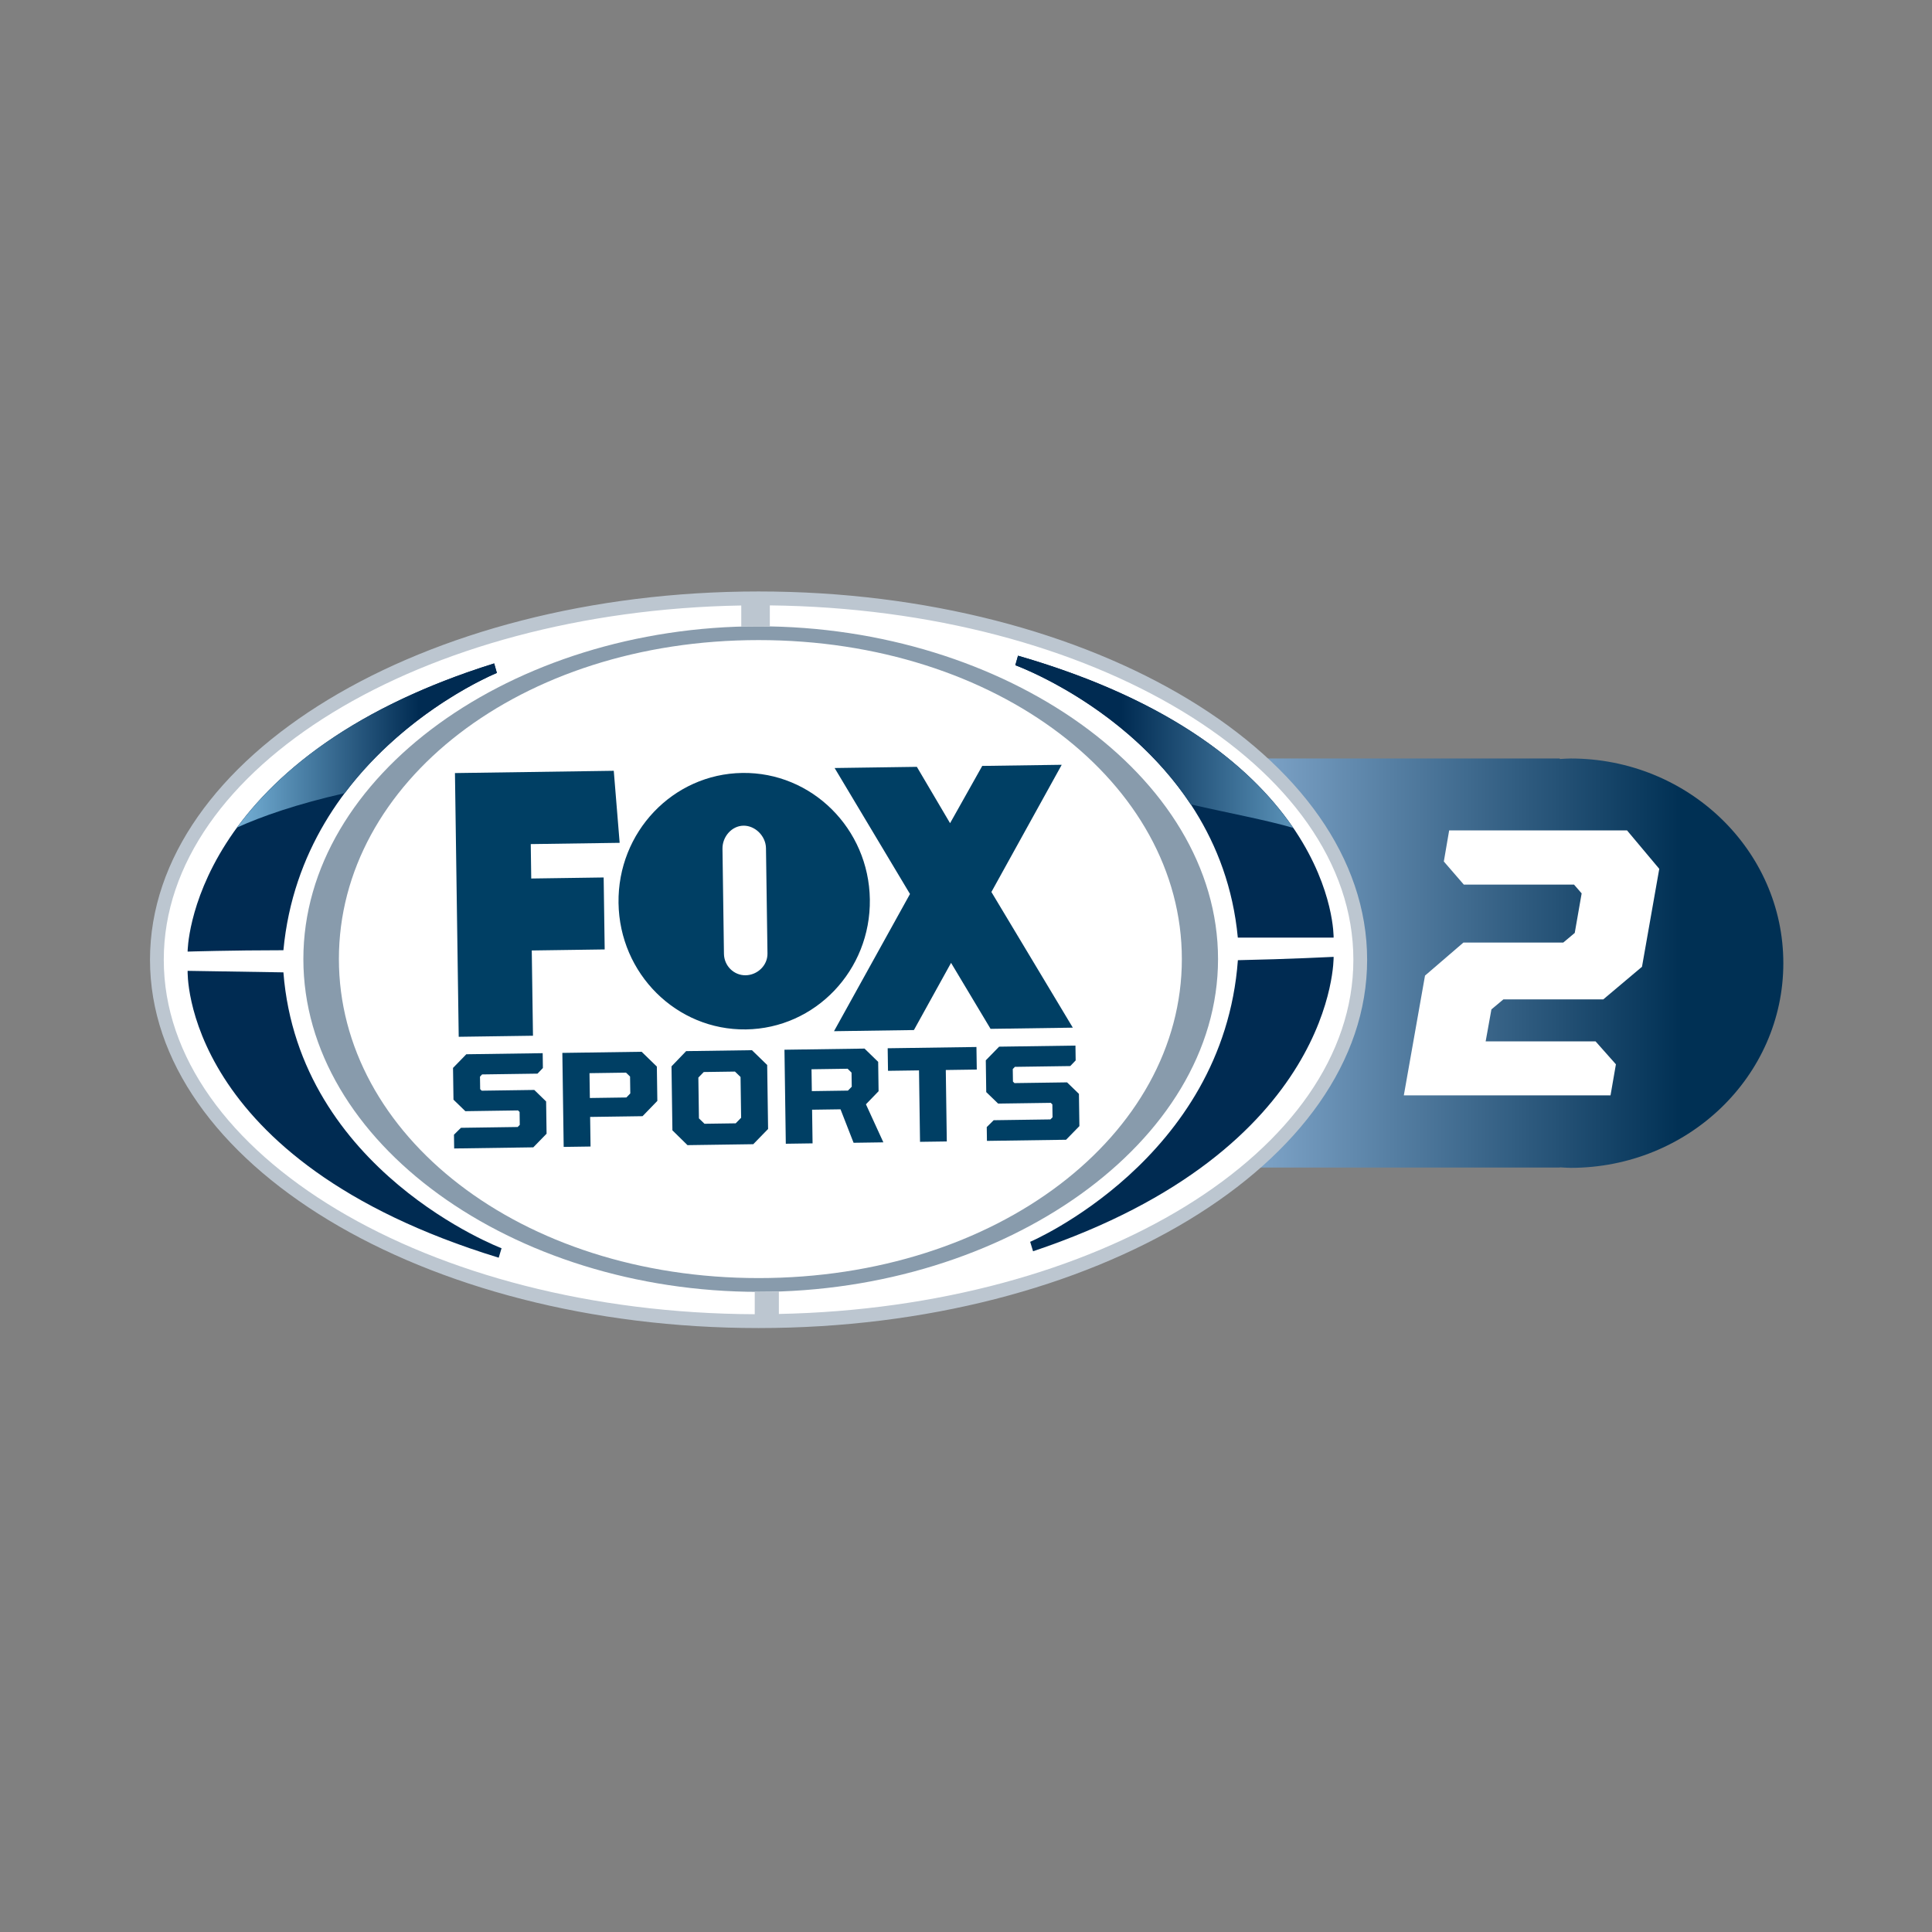 <?xml version="1.0" encoding="utf-8"?>
<!-- Generator: Adobe Illustrator 19.1.1, SVG Export Plug-In . SVG Version: 6.00 Build 0)  -->
<svg version="1.1" id="Capa_1" xmlns="http://www.w3.org/2000/svg" xmlns:xlink="http://www.w3.org/1999/xlink" x="0px" y="0px"
	 viewBox="0 0 130 130" enable-background="new 0 0 130 130" xml:space="preserve">
<rect x="0" y="0" width="130" height="130" fill="#808080" stroke="none"/>
<g>
	<linearGradient id="SVGID_1_" gradientUnits="userSpaceOnUse" x1="77.115" y1="64.81" x2="119.995" y2="64.81">
		<stop  offset="0" style="stop-color:#9FC2E6"/>
		<stop  offset="0.841" style="stop-color:#003054"/>
		<stop  offset="1" style="stop-color:#003054"/>
	</linearGradient>
	<path fill="url(#SVGID_1_)" d="M105.682,51.037c-0.247,0-0.487,0.024-0.73,0.035v-0.035H78.265l-1.15,27.526h27.837v-0.016
		c0.243,0.012,0.484,0.035,0.73,0.035c7.905,0,14.314-6.166,14.314-13.773C119.995,57.204,113.587,51.037,105.682,51.037z"/>
	<polygon fill="#FFFFFF" points="97.511,55.876 109.479,55.876 111.648,58.462 110.486,65.052 107.879,67.248 101.158,67.248 
		100.354,67.92 99.967,70.071 107.361,70.071 108.731,71.615 108.368,73.706 94.46,73.706 95.886,65.646 98.469,63.424 
		105.187,63.424 105.961,62.775 106.426,60.114 105.912,59.522 98.496,59.522 97.152,57.968 	"/>
</g>
<g>
	<path fill="#FFFFFF" d="M51.042,40.069c-22.332,0-40.5,10.995-40.5,24.51s18.168,24.51,40.5,24.51s40.5-10.995,40.5-24.51
		S73.374,40.069,51.042,40.069z"/>
	<g>
		<g>
			<path fill="#002B52" d="M33.252,44.64l0.181,0.64c0,0-13.105,5.285-14.363,18.659c-3.453,0-6.446,0.092-6.446,0.092
				S12.662,51.074,33.252,44.64z"/>
			<path fill="#002B52" d="M68.5,44.121l-0.181,0.64c0,0,13.714,4.954,14.971,18.328c3.453,0,6.446,0,6.446,0
				S89.984,50.329,68.5,44.121z"/>
			<path fill="#002B52" d="M69.512,84.195l-0.194-0.636c0,0,12.994-5.553,13.976-18.95c3.453-0.071,6.443-0.224,6.443-0.224
				S89.966,77.338,69.512,84.195z"/>
			<path fill="#002B52" d="M33.557,84.628l0.191-0.637c0,0-13.633-5.171-14.678-18.563c-3.453-0.055-6.445-0.102-6.445-0.102
				S12.175,78.079,33.557,84.628z"/>
		</g>
		<g>
			<path fill="#889BAC" d="M51.045,86.926c-16.565,0-30.632-10.045-30.632-22.392c0-12.346,14.066-22.391,30.632-22.391
				c16.565,0,30.914,10.045,30.914,22.391C81.958,76.881,67.61,86.926,51.045,86.926z M51.045,43.07
				c-16.055,0-28.241,9.621-28.241,21.457S34.99,85.999,51.045,85.999c16.054,0,28.479-9.629,28.479-21.465
				S67.099,43.07,51.045,43.07z"/>
		</g>
		<path fill="#BCC6D0" d="M51.042,39.798c-22.579,0-40.949,11.117-40.949,24.782s18.369,24.782,40.949,24.782
			S91.991,78.245,91.991,64.58S73.621,39.798,51.042,39.798z M52.408,88.414V86.9c-0.453,0.015-0.907,0.026-1.363,0.026
			c-0.087,0-0.173-0.004-0.26-0.005v1.51C28.835,88.348,11.02,77.682,11.02,64.58c0-12.921,17.327-23.468,38.858-23.838v1.423
			c0.388-0.011,0.776-0.022,1.167-0.022c0.253,0,0.503,0.01,0.755,0.014v-1.422c21.719,0.242,39.265,10.842,39.265,23.844
			C91.065,77.46,73.845,87.983,52.408,88.414z"/>
		<linearGradient id="SVGID_2_" gradientUnits="userSpaceOnUse" x1="15.957" y1="50.158" x2="33.433" y2="50.158">
			<stop  offset="0" style="stop-color:#75B0D6"/>
			<stop  offset="0.7" style="stop-color:#002B52"/>
			<stop  offset="1" style="stop-color:#002B52"/>
		</linearGradient>
		<path fill="url(#SVGID_2_)" d="M33.252,44.64c-9.402,2.938-14.511,7.234-17.295,11.038c1.638-0.739,3.973-1.566,7.24-2.307
			c4.268-5.678,10.236-8.09,10.236-8.09L33.252,44.64z"/>
		<linearGradient id="SVGID_3_" gradientUnits="userSpaceOnUse" x1="90.401" y1="49.914" x2="69.03" y2="49.914">
			<stop  offset="0" style="stop-color:#75B0D6"/>
			<stop  offset="0.7" style="stop-color:#002B52"/>
			<stop  offset="1" style="stop-color:#002B52"/>
		</linearGradient>
		<path fill="url(#SVGID_3_)" d="M80.119,54.125c2.568,0.59,5.051,1.044,6.898,1.582c-2.674-3.919-7.977-8.54-18.517-11.586
			l-0.181,0.64C68.32,44.761,75.69,47.43,80.119,54.125z"/>
		<g>
			<polygon fill="#003F64" points="30.613,52.018 30.866,69.763 35.863,69.692 35.781,63.956 35.781,63.955 40.688,63.885 
				40.619,59.043 35.746,59.113 35.713,56.797 41.695,56.712 41.299,51.865 			"/>
			<polygon fill="#003F64" points="66.093,51.537 64.146,55.004 63.928,55.39 62.603,53.142 61.693,51.599 56.16,51.678 
				56.7,52.581 60.964,59.709 61.231,60.154 61.231,60.155 56.118,69.387 61.495,69.31 63.995,64.789 66.652,69.228 72.187,69.149 
				66.709,60.02 67.16,59.204 67.549,58.5 71.441,51.461 			"/>
			<path fill="#003F64" d="M48.713,64.178l-0.099-7.065c-0.012-0.811,0.622-1.544,1.411-1.555c0.792-0.011,1.504,0.702,1.516,1.513
				l0.101,7.086c0.012,0.81-0.682,1.456-1.473,1.467C49.379,65.635,48.724,64.989,48.713,64.178 M41.619,60.758
				c0.068,4.768,3.906,8.575,8.576,8.509c4.671-0.067,8.403-3.981,8.335-8.749c-0.068-4.764-3.909-8.575-8.581-8.508
				C45.279,52.075,41.551,55.994,41.619,60.758"/>
			<polygon fill="#003F64" points="31.377,70.939 31.019,71.307 30.483,71.857 30.514,73.995 31.312,74.769 34.856,74.718 
				34.962,74.821 34.974,75.691 34.889,75.776 34.834,75.833 34.833,75.833 34.833,75.833 31.015,75.888 30.73,76.169 
				30.547,76.351 30.56,77.278 35.884,77.202 36.358,76.716 36.778,76.284 36.747,74.115 36.023,73.41 35.95,73.34 32.414,73.39 
				32.407,73.383 32.309,73.288 32.297,72.444 32.438,72.296 36.167,72.243 36.349,72.054 36.53,71.863 36.516,70.866 			"/>
			<path fill="#003F64" d="M39.666,72.211l2.458-0.035l0.271,0.262l0.016,1.136l-0.263,0.273l-2.458,0.035L39.666,72.211z
				 M37.839,70.847l0.09,6.326l1.808-0.026l-0.028-1.991l3.526-0.05l0.996-1.029l-0.033-2.31l-1.024-0.996L37.839,70.847z"/>
			<path fill="#003F64" d="M47.03,75.253l-0.039-2.744l0.363-0.375l2.1-0.03l0.376,0.364l0.039,2.744l-0.365,0.374l-2.1,0.03
				L47.03,75.253z M46.169,70.728l-0.985,1.025l0.061,4.305l1.014,0.996l4.427-0.063l0.997-1.025l-0.061-4.305l-1.025-0.996
				L46.169,70.728z"/>
			<path fill="#003F64" d="M54.605,71.948l2.429-0.035l0.264,0.26l0.014,0.95l-0.257,0.261l-2.429,0.035L54.605,71.948z
				 M52.785,70.634l0.09,6.326l1.801-0.026l-0.032-2.264l1.913-0.027l0.879,2.252l2.004-0.029l-1.173-2.561l0.851-0.88L59.09,71.45
				l-0.918-0.893L52.785,70.634z"/>
			<polygon fill="#003F64" points="59.73,70.535 59.752,72.053 61.838,72.024 61.907,76.831 63.708,76.806 63.64,71.998 
				65.725,71.968 65.703,70.45 			"/>
			<polygon fill="#003F64" points="67.229,70.428 66.332,71.347 66.362,73.485 67.162,74.258 70.703,74.208 70.746,74.249 
				70.811,74.311 70.823,75.18 70.689,75.314 70.681,75.323 66.862,75.377 66.424,75.812 66.396,75.84 66.409,76.767 71.734,76.691 
				72.222,76.191 72.63,75.773 72.599,73.604 72.199,73.216 71.8,72.83 68.262,72.88 68.176,72.794 68.159,72.778 68.159,72.777 
				68.147,71.934 68.289,71.786 72.015,71.733 72.379,71.353 72.365,70.355 			"/>
		</g>
	</g>
</g>
</svg>
